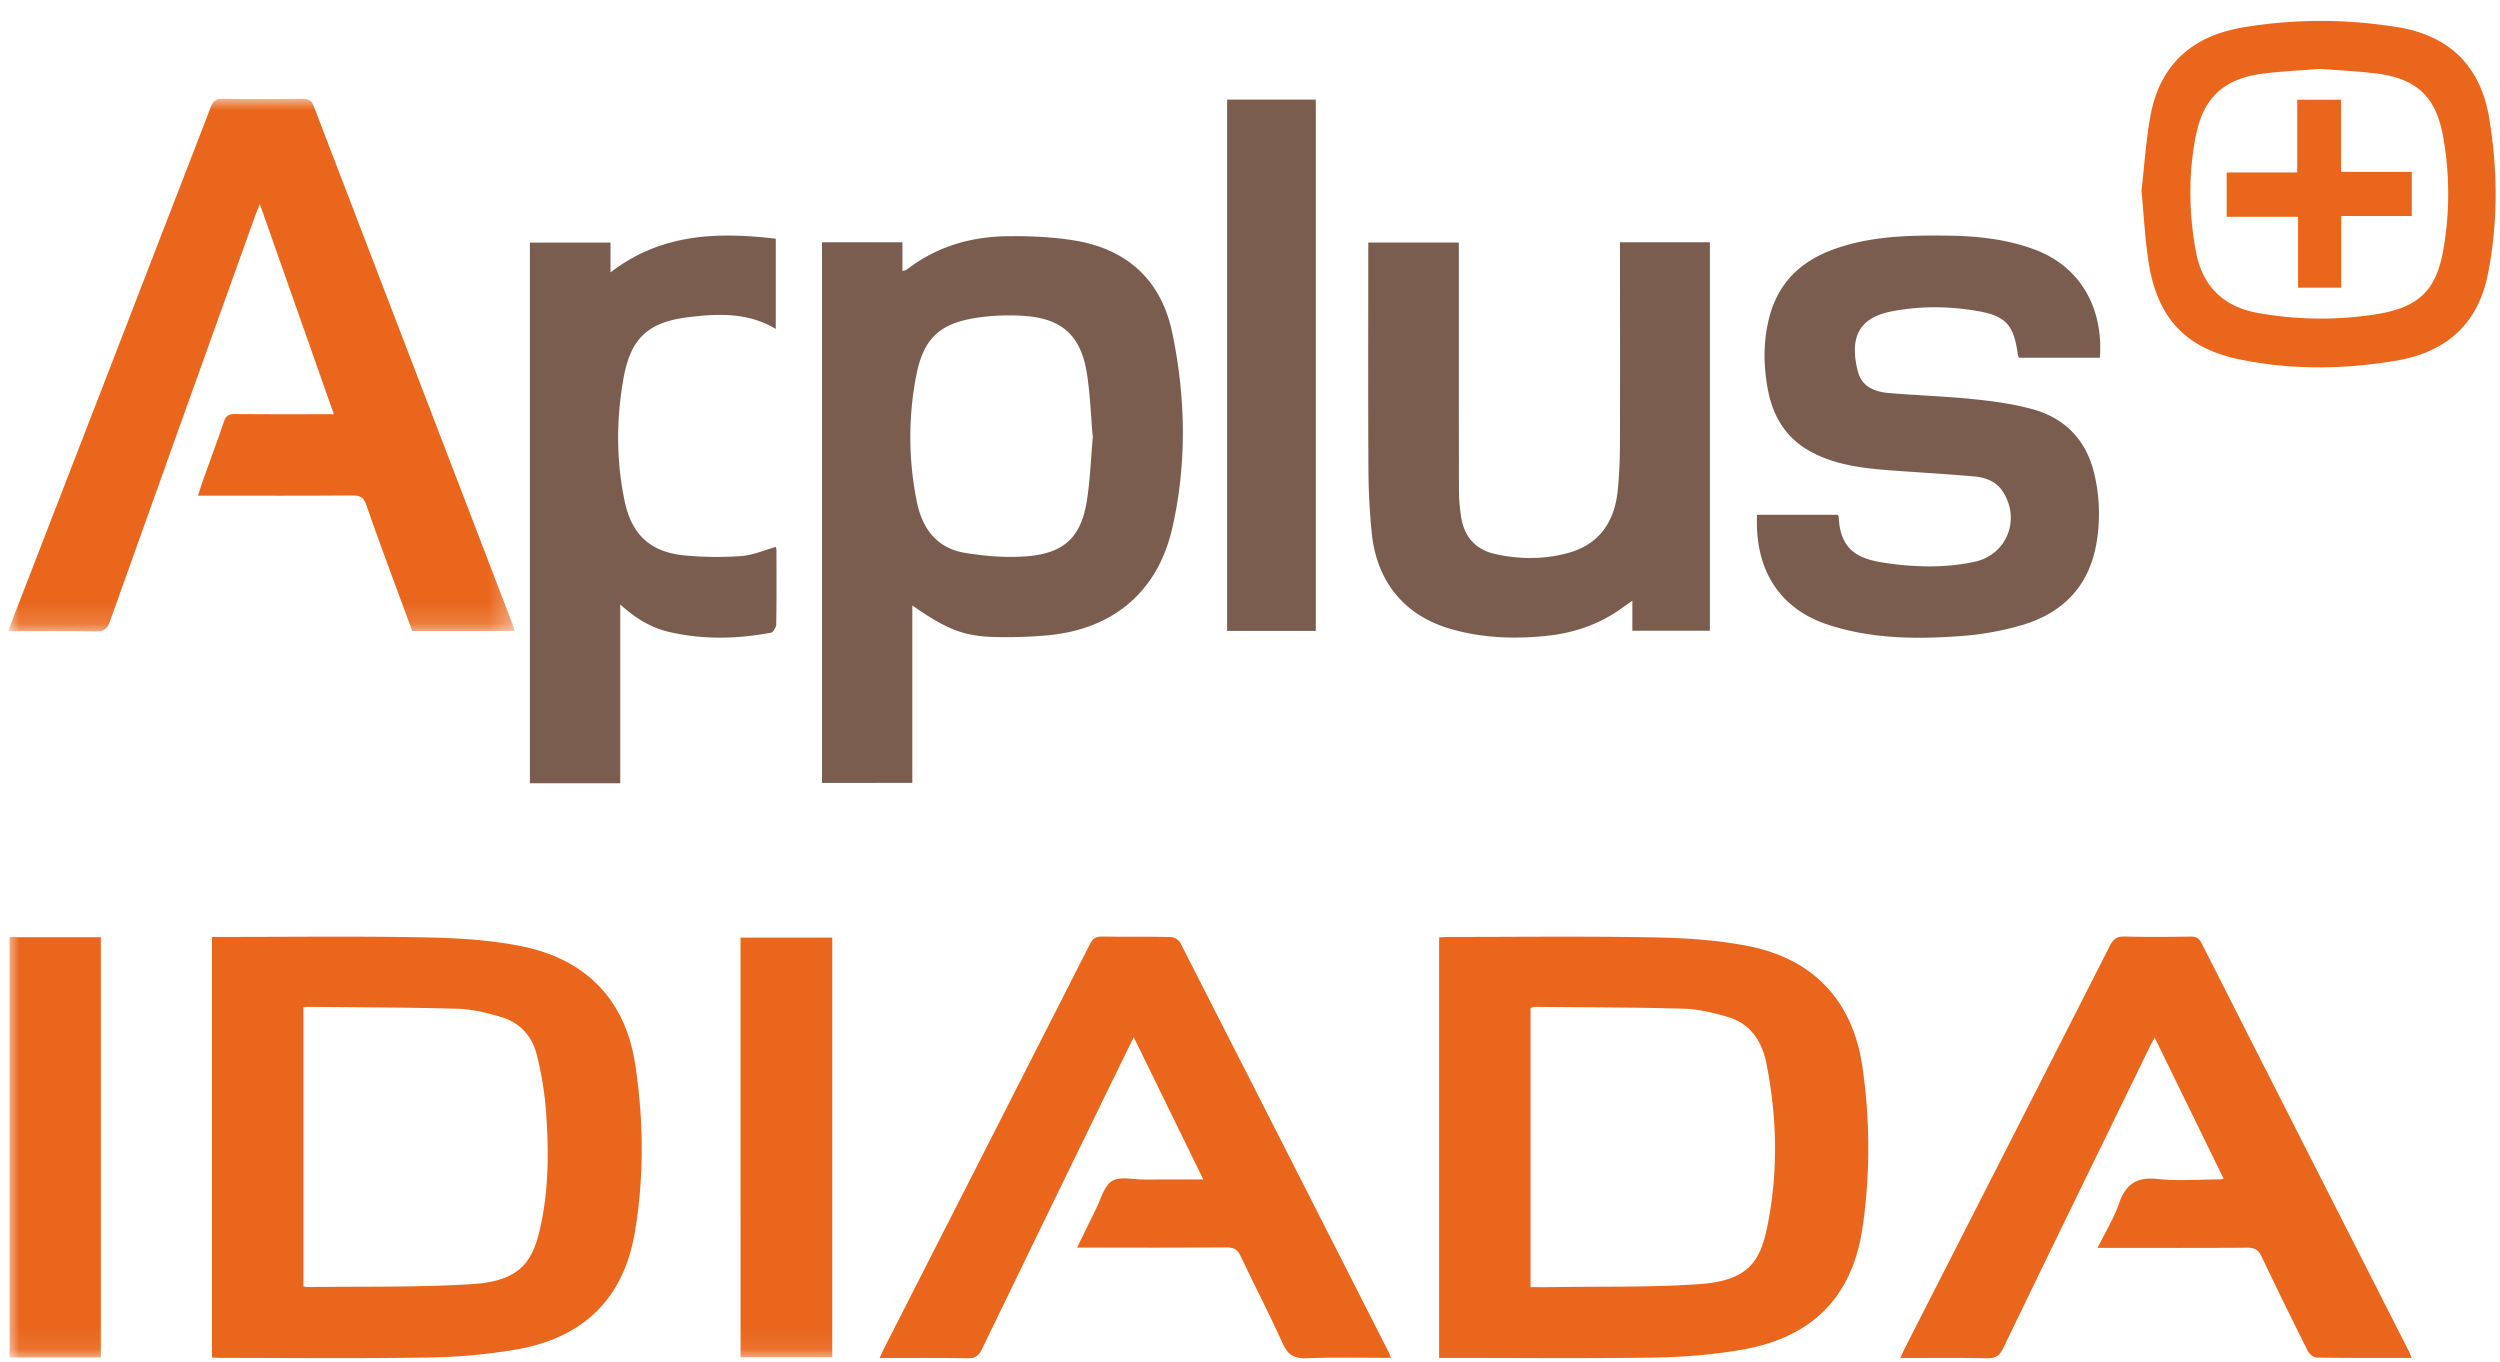 <svg width="112" height="61" viewBox="0 0 112 61" xmlns="http://www.w3.org/2000/svg" xmlns:xlink="http://www.w3.org/1999/xlink">
    <defs>
        <path id="emzf90smia" d="M0 0h22.7v23.864H0z"/>
        <path id="93wid35j0c" d="M0 59.914h111.44V0H0z"/>
    </defs>
    <g transform="translate(.366 .938)" fill="none" fill-rule="evenodd">
        <path d="M48.59 18.648c-.083-.943-.115-1.893-.258-2.826-.257-1.665-1.064-2.449-2.667-2.594a9.64 9.64 0 0 0-2.083.043c-1.83.237-2.584.912-2.916 2.697a14.513 14.513 0 0 0 .049 5.607c.24 1.167.898 2.04 2.112 2.248.938.16 1.92.237 2.866.155 1.674-.147 2.406-.908 2.648-2.581.132-.906.169-1.825.25-2.749zM36.46 9.916h3.603v1.29c.086-.027.144-.03.181-.058 1.304-1.008 2.808-1.469 4.427-1.501 1.018-.02 2.05.023 3.054.181 2.385.376 3.93 1.768 4.425 4.14.605 2.901.662 5.837.006 8.735-.646 2.86-2.636 4.536-5.554 4.818-.75.072-1.51.095-2.264.083-1.501-.024-2.238-.311-3.832-1.416v7.948H36.46V9.916z" fill="#7B5D4F"/>
        <g transform="translate(0 3.487)">
            <mask id="duhl27rntb" fill="#fff">
                <use xlink:href="#emzf90smia"/>
            </mask>
            <path d="M22.7 23.844h-4.598c-.291-.79-.59-1.589-.882-2.39-.396-1.084-.8-2.165-1.175-3.256-.107-.312-.25-.43-.594-.427-2.137.018-4.273.01-6.41.01h-.537c.094-.288.161-.51.239-.727.307-.864.629-1.723.923-2.592.086-.254.212-.338.48-.336 1.29.014 2.58.006 3.871.006h.574l-3.314-9.408c-.088.213-.156.36-.21.513-2.173 6.057-4.347 12.114-6.508 18.176-.116.328-.25.459-.62.451-1.29-.028-2.58-.011-3.94-.011.062-.166.108-.296.158-.424C3.132 15.744 6.11 8.061 9.077.372c.109-.283.236-.376.538-.372 1.186.02 2.373.017 3.56.002.276-.004.418.071.52.342 2.964 7.737 5.936 15.47 8.906 23.205.032.082.056.165.099.295" fill="#E9661C" mask="url(#duhl27rntb)"/>
        </g>
        <path d="M13.225 44.192v12.502c.092.013.163.031.233.03 2.444-.035 4.894.019 7.33-.134 2.25-.141 2.749-1.087 3.087-2.7.368-1.756.343-3.533.198-5.306a14.658 14.658 0 0 0-.392-2.268c-.207-.848-.765-1.447-1.606-1.695-.62-.183-1.268-.347-1.909-.366-2.235-.065-4.474-.064-6.71-.086-.071-.001-.141.014-.231.023M9.131 59.876v-18.84h.455c3.04.001 6.08-.038 9.119.021 1.445.029 2.914.114 4.325.403 2.846.583 4.616 2.383 5.057 5.266.382 2.495.41 5.035-.01 7.526-.507 3.012-2.32 4.754-5.342 5.273a25.708 25.708 0 0 1-3.932.354c-3.098.05-6.198.017-9.296.016-.116 0-.231-.012-.376-.019M68.202 56.726c.344 0 .639.005.934 0 2.208-.036 4.422.018 6.622-.135 2.23-.155 2.736-1.048 3.05-2.577.496-2.425.441-4.859-.032-7.28-.196-1.003-.704-1.812-1.742-2.114-.635-.185-1.299-.349-1.954-.368-2.222-.065-4.446-.061-6.67-.082-.068 0-.137.028-.208.043v12.513zm-4.095 3.17v-18.84c.158-.007.301-.019.445-.019 3.055 0 6.11-.037 9.164.02 1.417.026 2.854.116 4.24.389 2.911.572 4.688 2.45 5.115 5.415.343 2.381.353 4.8.007 7.18-.458 3.15-2.282 4.955-5.43 5.492-1.265.216-2.56.326-3.845.347-3.128.048-6.258.016-9.387.016h-.31zM107.674 59.896c-1.46 0-2.854.008-4.248-.014-.139-.002-.336-.162-.405-.3a216.755 216.755 0 0 1-2.068-4.227c-.141-.298-.31-.399-.64-.397-2.048.017-4.095.008-6.142.008h-.566c.35-.709.734-1.328.966-2 .302-.877.807-1.185 1.735-1.085.924.098 1.867.02 2.802.018.029 0 .058-.01.146-.028l-3.09-6.323c-.095.178-.165.297-.225.42-2.191 4.497-4.387 8.992-6.563 13.496-.17.349-.36.456-.737.448-1.273-.026-2.547-.01-3.872-.01.084-.181.146-.326.217-.466 3.06-6 6.123-11.999 9.172-18.003.158-.312.326-.424.674-.415.978.026 1.958.016 2.937.004.232-.002.375.051.488.276 3.1 6.112 6.206 12.22 9.311 18.33.032.062.053.13.108.268" fill="#E9661C"/>
        <path d="M78.35 22.125h3.612c.022.038.047.063.049.088.05 1.539.942 1.897 2.051 2.063 1.34.201 2.69.24 4.027-.045 1.433-.304 2.075-1.871 1.291-3.118-.295-.47-.77-.657-1.28-.704-1.24-.112-2.483-.179-3.725-.272-1.2-.09-2.393-.219-3.49-.772-1.16-.584-1.798-1.554-2.041-2.802-.215-1.104-.224-2.213.06-3.305.389-1.494 1.367-2.458 2.79-2.994 1.673-.63 3.42-.664 5.175-.646 1.356.015 2.691.156 3.971.645 1.93.736 3.034 2.524 2.869 4.825h-3.615c-.028-.05-.051-.075-.055-.101-.187-1.39-.53-1.786-1.922-2.011-1.25-.202-2.511-.207-3.762.04-1.414.28-1.891 1.14-1.483 2.703.175.67.751.895 1.37.948 1.27.109 2.547.148 3.814.278.895.093 1.8.214 2.663.457 1.527.432 2.453 1.48 2.776 3.048a7.774 7.774 0 0 1 .042 3.047c-.356 1.88-1.533 3.044-3.322 3.57a13 13 0 0 1-2.657.484c-2.016.154-4.035.143-5.99-.489-2.235-.721-3.327-2.499-3.218-4.937" fill="#7B5D4F"/>
        <path d="M61.95 59.896c-1.286 0-2.527-.037-3.764.016-.574.024-.858-.15-1.094-.676-.593-1.323-1.269-2.608-1.887-3.92-.137-.29-.306-.37-.611-.368-2.047.013-4.093.007-6.14.007h-.565c.294-.602.557-1.154.832-1.7.225-.446.362-1.047.729-1.281.35-.224.946-.068 1.434-.07.86-.004 1.72-.002 2.658-.002l-3.116-6.375c-.383.78-.734 1.495-1.082 2.21-1.911 3.924-3.825 7.848-5.725 11.778-.142.293-.298.403-.631.397-1.29-.023-2.58-.01-3.947-.01.078-.17.13-.297.193-.42 3.077-6.04 6.156-12.078 9.228-18.12.12-.237.25-.348.536-.343 1.022.02 2.046-.002 3.07.02.15.003.372.121.438.249 3.124 6.115 6.234 12.237 9.345 18.359.032.063.052.131.098.249" fill="#E9661C"/>
        <path d="M72.21 9.915h4.027v17.404h-3.474v-1.347l-.482.344c-1.013.724-2.15 1.11-3.382 1.235-1.458.15-2.904.091-4.317-.325-2.038-.6-3.28-2.12-3.495-4.297a29.773 29.773 0 0 1-.147-2.75c-.018-3.26-.007-6.52-.007-9.782v-.469h4.057v.482c0 3.543-.002 7.085.005 10.627 0 .384.036.77.092 1.15.135.916.64 1.505 1.567 1.704 1.09.235 2.18.236 3.256-.063 1.308-.364 2.052-1.315 2.2-2.808.067-.677.095-1.36.097-2.04.01-2.861.003-5.722.002-8.583v-.482M27.42 34.151h-4.046V9.932h3.611v1.334c2.26-1.744 4.777-1.817 7.404-1.511v4.044c-1.237-.745-2.58-.691-3.918-.527-1.792.22-2.58.935-2.9 2.719-.331 1.835-.336 3.69.047 5.522.321 1.538 1.192 2.307 2.755 2.439.823.07 1.66.082 2.482.02.513-.038 1.012-.262 1.54-.408 0-.005.023.088.024.18.002 1.097.01 2.194-.01 3.29-.002.13-.134.354-.236.373-1.53.285-3.061.32-4.587-.04-.809-.192-1.494-.614-2.166-1.227v8.011z" fill="#7B5D4F"/>
        <path d="M103.578 2.147c-.837.067-1.682.106-2.518.208-1.77.216-2.707 1.05-3.051 2.783-.342 1.714-.315 3.442-.005 5.163.282 1.567 1.222 2.498 2.774 2.78a15.99 15.99 0 0 0 5.177.08c2.027-.294 2.834-1.064 3.152-2.981a14.474 14.474 0 0 0-.029-5.038c-.328-1.762-1.186-2.558-2.969-2.785-.835-.106-1.68-.141-2.53-.21M95.573 7.62c.12-1.055.193-2.196.391-3.314.41-2.319 1.852-3.629 4.155-4.016 2.3-.386 4.603-.383 6.904-.015 2.345.376 3.739 1.743 4.127 4.082.388 2.341.403 4.692-.068 7.026-.449 2.223-1.892 3.46-4.08 3.833-2.326.396-4.666.427-6.986-.043-2.446-.495-3.722-1.842-4.119-4.328-.165-1.035-.214-2.09-.324-3.225" fill="#E9661C"/>
        <mask id="zayzsaq1xd" fill="#fff">
            <use xlink:href="#93wid35j0c"/>
        </mask>
        <path fill="#7B5D4F" mask="url(#zayzsaq1xd)" d="M54.609 27.326h3.973V3.524h-3.973z"/>
        <path fill="#E9661C" mask="url(#zayzsaq1xd)" d="M.063 59.872H4.15V41.05H.063zM32.811 59.868h4.107v-18.8H32.81zM104.513 6.763h3.169V8.74h-3.164v3.21h-1.93V8.776H99.39V6.789h3.16V3.53h1.963z"/>
    </g>
</svg>
